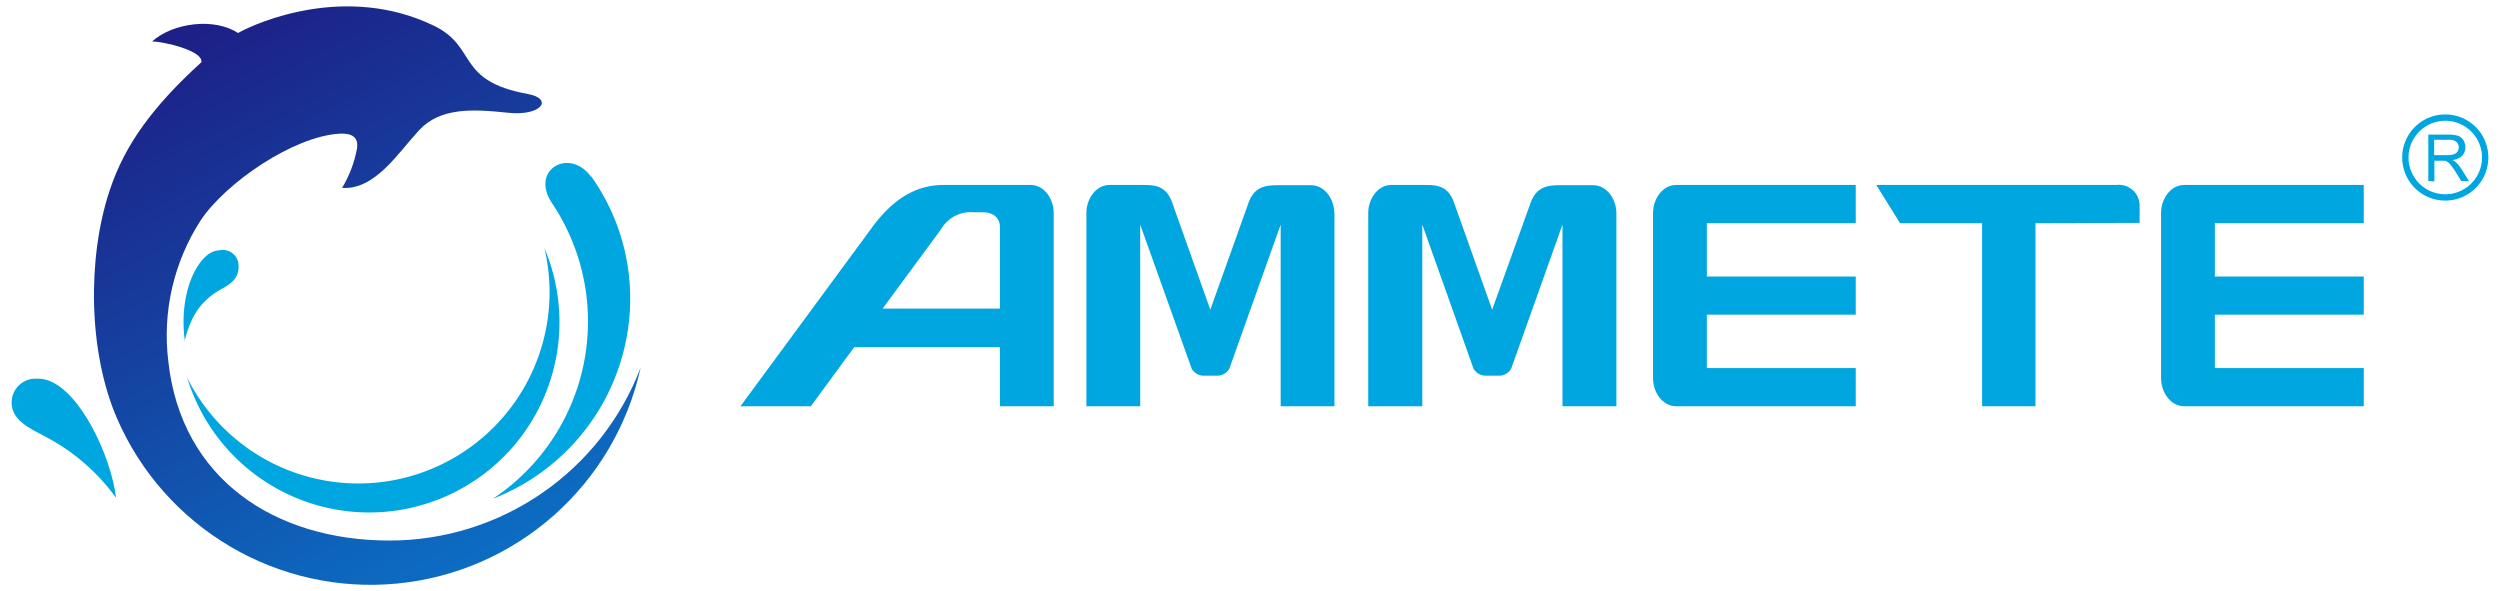 <svg id="图层_1" data-name="图层 1" xmlns="http://www.w3.org/2000/svg" xmlns:xlink="http://www.w3.org/1999/xlink" viewBox="0 0 296 70"><defs><style>.cls-1{fill:none;clip-rule:evenodd;}.cls-2{fill:#00a6df;fill-rule:evenodd;}.cls-3{clip-path:url(#clip-path);}.cls-4{fill:url(#未命名的渐变);}</style><clipPath id="clip-path"><path class="cls-1" d="M75.85,43.53a32.73,32.73,0,0,1-62,6c-3.4-7.84-3.54-19-.86-27,1.79-5.41,5.12-9.94,10.85-15.16C24.09,6,19.35,4.91,18,4.91c2.53-2.26,7.45-2.82,10.18-1C30.57,2.57,41-1.91,51.28,3c5.36,2.53,2.58,6.55,11.21,8.13,3.07.56,1.64,2.65-2.36,2.22-4.15-.44-8-.65-10.52,2.08S44.4,22.5,40.5,22.25a13.9,13.9,0,0,0,1.76-4.61c.24-1.41-.61-1.9-2.08-1.81-5.43.32-13.42,5.77-16.42,10.26a25.09,25.09,0,0,0-3.83,16.7C21.46,56.75,32.58,64,46.12,64A31.82,31.82,0,0,0,75.85,43.53"/></clipPath><linearGradient id="未命名的渐变" x1="26.83" y1="2.16" x2="80.52" y2="106.35" gradientUnits="userSpaceOnUse"><stop offset="0" stop-color="#1d2087"/><stop offset="1" stop-color="#009fe8"/></linearGradient></defs><path class="cls-2" d="M118.39,36.54V26.88c0-1.18-.91-1.75-2-1.75h-1.11a4.07,4.07,0,0,0-3.85,2l-6.93,9.41Zm6.37-11.34V48.1h-6.37v-7H101.14L96,48.1H87.67l15.89-21.59c1.9-2.41,4.41-4.61,8.16-4.61H122C123.69,21.9,124.76,23.62,124.76,25.2Z"/><path class="cls-2" d="M241,26.43V48.1h-6.32V26.43h-9.71l-2.82-4.53H250.6a2.45,2.45,0,0,1,2.73,2.49v2Z"/><path class="cls-2" d="M191.38,25.2V48.1H185V26.59l-6.08,17.07a1.66,1.66,0,0,1-1.38.82h-1.7a1.66,1.66,0,0,1-1.37-.82L168.4,26.59V48.1H162V25.2c0-1.58,1.08-3.3,2.76-3.3h3.84c1.36,0,2.82,0,3.55,2.07l4.52,12.7L181.23,24c.72-2,2.18-2.07,3.55-2.07h3.83c1.69,0,2.77,1.72,2.77,3.3"/><path class="cls-2" d="M158,25.2V48.1h-6.37V26.59l-6.08,17.07a1.66,1.66,0,0,1-1.38.82h-1.7a1.65,1.65,0,0,1-1.37-.82L135,26.59V48.1h-6.37V25.2c0-1.58,1.07-3.3,2.76-3.3h3.84c1.36,0,2.82,0,3.55,2.07l4.52,12.7L147.83,24c.72-2,2.18-2.07,3.55-2.07h3.83c1.69,0,2.77,1.72,2.77,3.3"/><path class="cls-2" d="M262.24,26.42v6.32h17.63v4.52H262.24v6.32h17.63V48.1H258.63c-1.69,0-2.76-1.72-2.76-3.3V25.2c0-1.58,1.07-3.3,2.76-3.3h21.24v4.52Z"/><path class="cls-2" d="M202.09,26.42v6.32h17.63v4.52H202.09v6.32h17.63V48.1H198.48c-1.69,0-2.76-1.72-2.76-3.3V25.2c0-1.58,1.07-3.3,2.76-3.3h21.24v4.52Z"/><g class="cls-3"><rect class="cls-4" x="10.3" y="-1.91" width="65.56" height="71.16"/></g><path class="cls-2" d="M64.46,29.37a22.53,22.53,0,1,1-42.3,15.35A22.65,22.65,0,0,0,65.07,34.6a23.1,23.1,0,0,0-.61-5.23"/><path class="cls-2" d="M70,20.88a25,25,0,0,1,4.56,16.17,25.47,25.47,0,0,1-16.2,22,25.19,25.19,0,0,0,7-35c-2.67-4,2.14-6.64,4.65-3.08"/><path class="cls-2" d="M13.78,59a23.9,23.9,0,0,0-8-7.08c-1.87-1.08-4.6-2-4.39-4.54a2.83,2.83,0,0,1,3-2.54c4.42-.2,8.77,8.92,9.35,14.16"/><path class="cls-2" d="M21.85,40.4c.83-3.34,2.11-4.67,3.69-5.77,1-.68,2.89-1.22,2.7-3.34a1.89,1.89,0,0,0-2.35-1.64c-2.21.06-4.83,4.65-4,10.75"/><path class="cls-2" d="M288.2,18.37h1.57a2.21,2.21,0,0,0,.77-.11.76.76,0,0,0,.43-.33.86.86,0,0,0,.15-.49.82.82,0,0,0-.29-.64,1.28,1.28,0,0,0-.89-.25H288.2Zm1.31-4.07a4.35,4.35,0,1,1-4.34,4.35A4.35,4.35,0,0,1,289.51,14.3Zm0-.75a5.1,5.1,0,1,1-5.09,5.1A5.1,5.1,0,0,1,289.51,13.55Zm-2,7.89v-5.5h2.43a3.24,3.24,0,0,1,1.12.15,1.23,1.23,0,0,1,.61.52,1.6,1.6,0,0,1,.23.83,1.41,1.41,0,0,1-.38,1,2,2,0,0,1-1.17.51,1.87,1.87,0,0,1,.44.27,3.78,3.78,0,0,1,.6.73l.95,1.5h-.91l-.72-1.15c-.22-.33-.39-.58-.53-.75a1.59,1.59,0,0,0-.37-.37,1.09,1.09,0,0,0-.33-.15l-.4,0h-.85v2.44Z"/></svg>